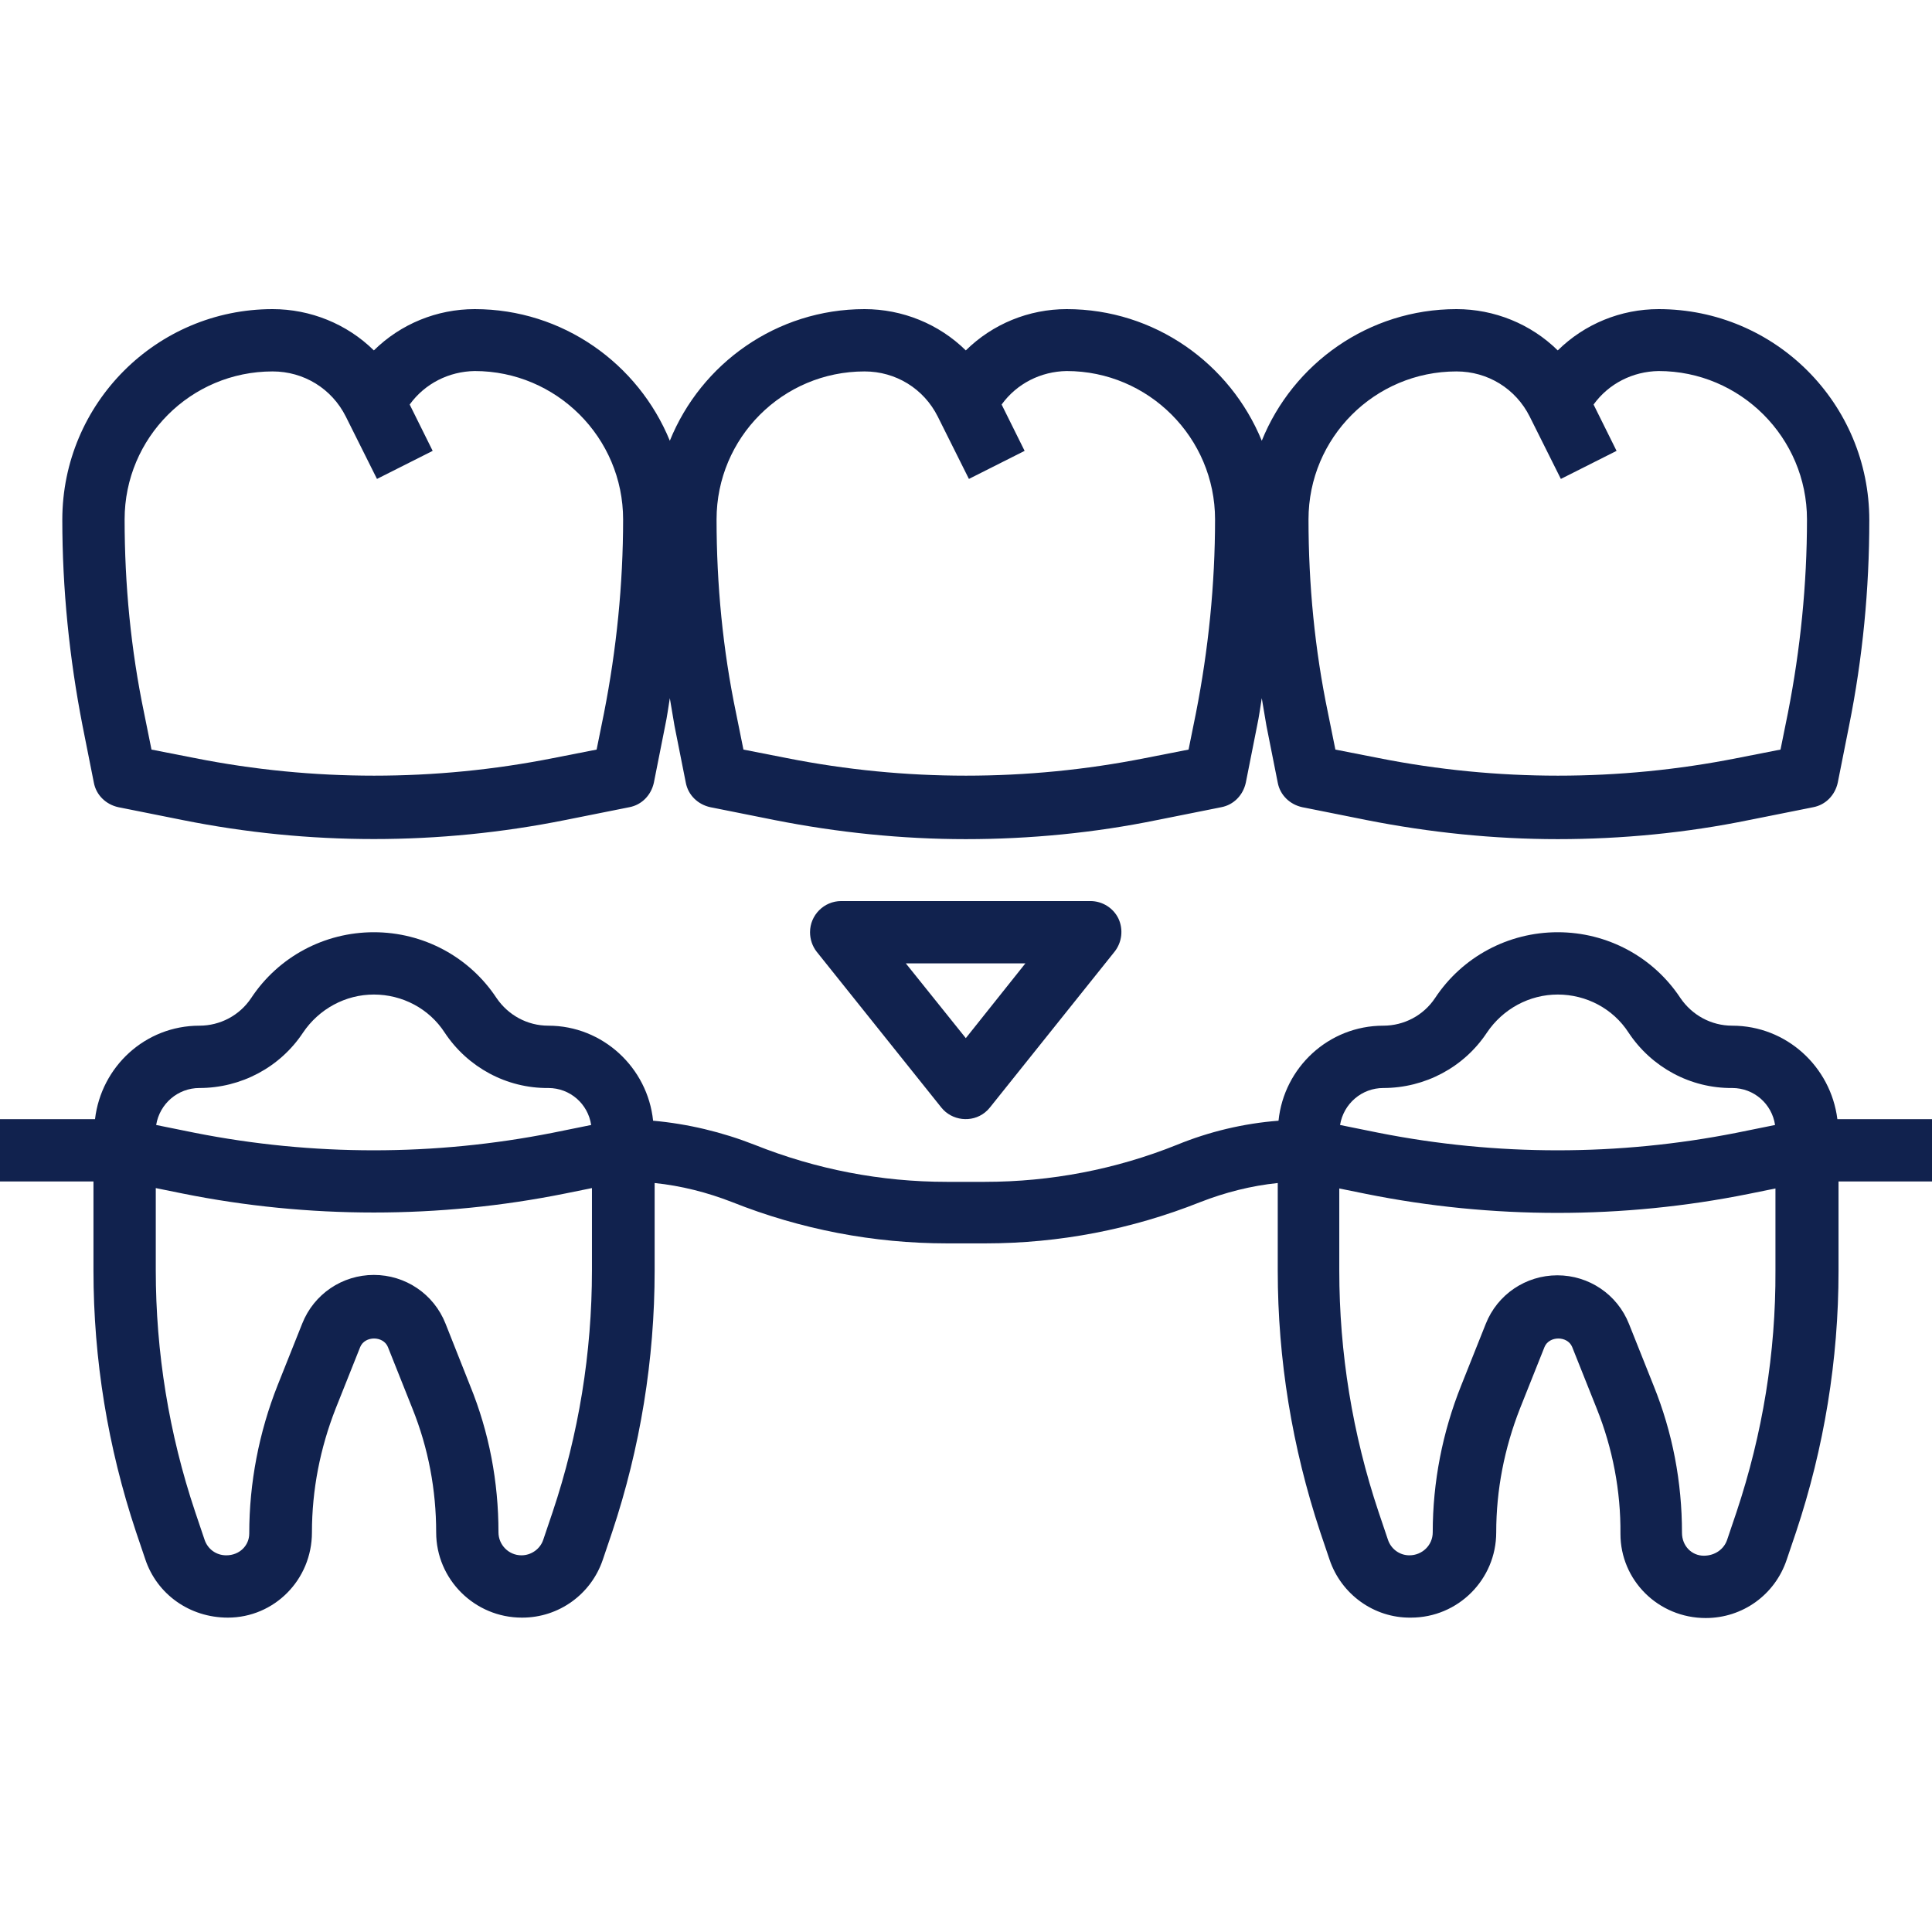 <svg width="100" height="100" viewBox="0 0 100 100" fill="none" xmlns="http://www.w3.org/2000/svg">
<path d="M4.273 37.568L4.858 40.511C4.979 41.156 5.483 41.64 6.128 41.781L9.454 42.446C15.985 43.757 22.717 43.757 29.248 42.446L32.574 41.781C33.219 41.66 33.703 41.156 33.844 40.511L34.428 37.568C34.529 37.105 34.59 36.621 34.67 36.137C34.751 36.621 34.832 37.084 34.912 37.568L35.497 40.511C35.618 41.156 36.122 41.64 36.767 41.781L40.093 42.446C43.358 43.091 46.684 43.434 49.99 43.434C53.296 43.434 56.642 43.111 59.887 42.446L63.213 41.781C63.858 41.66 64.342 41.156 64.483 40.511L65.067 37.568C65.168 37.105 65.229 36.621 65.309 36.137C65.39 36.621 65.471 37.084 65.551 37.568L66.136 40.511C66.257 41.156 66.761 41.64 67.406 41.781L70.732 42.446C73.997 43.091 77.323 43.434 80.629 43.434C83.935 43.434 87.281 43.111 90.526 42.446L93.852 41.781C94.497 41.66 94.981 41.156 95.122 40.511L95.707 37.568C96.412 34.061 96.755 30.493 96.755 26.925C96.755 20.878 91.877 16 85.85 16C83.894 16 82.02 16.766 80.629 18.137C79.238 16.766 77.343 16 75.388 16C70.832 16 66.922 18.822 65.309 22.813C63.677 18.822 59.766 16 55.211 16C53.255 16 51.381 16.766 49.99 18.137C48.599 16.766 46.704 16 44.749 16C40.194 16 36.283 18.822 34.67 22.813C33.038 18.822 29.127 16 24.572 16C22.616 16 20.742 16.766 19.351 18.137C17.96 16.766 16.065 16 14.11 16C8.103 16 3.225 20.878 3.225 26.905C3.225 30.473 3.588 34.061 4.273 37.568ZM75.388 19.225C77.001 19.225 78.452 20.112 79.178 21.563L80.79 24.789L83.673 23.337L82.483 20.939C83.269 19.85 84.519 19.225 85.85 19.205C90.083 19.205 93.529 22.652 93.529 26.885C93.529 30.251 93.187 33.617 92.542 36.903L92.159 38.798L89.901 39.241C83.794 40.451 77.484 40.451 71.377 39.241L69.119 38.798L68.736 36.903C68.051 33.617 67.728 30.251 67.728 26.885C67.728 22.652 71.155 19.225 75.388 19.225ZM44.749 19.225C46.362 19.225 47.813 20.112 48.539 21.563L50.151 24.789L53.034 23.337L51.844 20.939C52.63 19.85 53.88 19.225 55.211 19.205C59.444 19.205 62.891 22.652 62.891 26.885C62.891 30.251 62.548 33.617 61.903 36.903L61.52 38.798L59.262 39.241C53.155 40.451 46.845 40.451 40.738 39.241L38.48 38.798L38.097 36.903C37.412 33.617 37.089 30.251 37.089 26.885C37.089 22.652 40.516 19.225 44.749 19.225ZM14.11 19.225C15.723 19.225 17.174 20.112 17.9 21.563L19.512 24.789L22.395 23.337L21.205 20.939C21.991 19.85 23.241 19.225 24.572 19.205C28.805 19.205 32.252 22.652 32.252 26.885C32.252 30.251 31.909 33.617 31.264 36.903L30.881 38.798L28.623 39.241C22.516 40.451 16.206 40.451 10.099 39.241L7.841 38.798L7.458 36.903C6.773 33.617 6.45 30.251 6.45 26.885C6.45 22.652 9.877 19.225 14.11 19.225ZM89.659 53.089C88.571 53.089 87.583 52.545 86.978 51.658C85.567 49.522 83.189 48.252 80.629 48.252C78.069 48.252 75.69 49.522 74.279 51.658C73.675 52.565 72.667 53.089 71.599 53.089C68.776 53.089 66.458 55.246 66.176 58.008C64.362 58.149 62.588 58.572 60.915 59.257C57.751 60.527 54.384 61.172 50.978 61.172H49.002C45.596 61.172 42.249 60.527 39.065 59.257C37.371 58.592 35.598 58.169 33.804 58.008C33.522 55.266 31.203 53.089 28.381 53.089C27.293 53.089 26.305 52.545 25.701 51.658C24.29 49.522 21.911 48.252 19.351 48.252C16.791 48.252 14.412 49.522 13.001 51.658C12.397 52.565 11.389 53.089 10.32 53.089C7.519 53.089 5.241 55.206 4.918 57.927H0V61.152H4.838V65.768C4.838 70.364 5.584 74.92 7.035 79.273L7.519 80.705C8.123 82.519 9.817 83.728 11.792 83.728C14.191 83.728 16.146 81.773 16.146 79.314C16.146 77.117 16.569 74.96 17.375 72.904L18.645 69.719C18.887 69.135 19.835 69.135 20.077 69.719L21.346 72.904C22.173 74.96 22.576 77.117 22.576 79.314C22.576 81.753 24.572 83.728 27.011 83.728H27.031C28.926 83.728 30.599 82.519 31.203 80.725L31.687 79.294C33.139 74.94 33.884 70.364 33.884 65.768V61.233C35.255 61.374 36.605 61.717 37.896 62.221C41.443 63.632 45.213 64.357 49.022 64.357H50.998C54.828 64.357 58.577 63.632 62.125 62.221C63.415 61.717 64.765 61.374 66.136 61.233V65.768C66.136 70.364 66.882 74.92 68.333 79.294L68.817 80.725C69.421 82.519 71.115 83.748 73.01 83.728H73.03C75.469 83.728 77.444 81.753 77.444 79.314C77.444 77.117 77.867 74.96 78.674 72.904L79.944 69.719C80.185 69.135 81.133 69.135 81.375 69.719L82.645 72.904C83.471 74.96 83.894 77.177 83.874 79.394C83.874 81.793 85.829 83.749 88.289 83.749C90.204 83.749 91.877 82.539 92.481 80.725L92.965 79.294C94.416 74.94 95.162 70.384 95.162 65.788V61.152H100V57.927H95.102C94.759 55.206 92.461 53.089 89.659 53.089ZM10.32 56.315C12.477 56.315 14.493 55.246 15.682 53.452C16.509 52.222 17.88 51.477 19.351 51.477C20.822 51.477 22.213 52.202 23.02 53.452C24.209 55.246 26.225 56.335 28.381 56.315C29.51 56.315 30.437 57.141 30.599 58.229L28.603 58.633C22.495 59.842 16.186 59.842 10.079 58.633L8.083 58.229C8.264 57.121 9.212 56.315 10.32 56.315ZM28.603 78.266L28.119 79.697C27.958 80.181 27.494 80.503 26.991 80.503C26.325 80.503 25.801 79.959 25.801 79.314C25.801 76.693 25.317 74.133 24.33 71.715L23.06 68.51C22.455 66.978 20.984 65.99 19.351 65.99C17.718 65.99 16.247 66.978 15.642 68.51L14.372 71.694C13.405 74.133 12.901 76.754 12.901 79.374C12.901 79.999 12.397 80.503 11.711 80.503C11.187 80.503 10.744 80.181 10.582 79.677L10.099 78.246C8.748 74.214 8.063 70.001 8.063 65.748V61.495L9.454 61.777C15.964 63.087 22.737 63.087 29.248 61.777L30.639 61.495V65.748C30.639 70.021 29.954 74.234 28.603 78.266ZM71.599 56.315C73.755 56.315 75.771 55.246 76.96 53.452C77.787 52.222 79.157 51.477 80.629 51.477C82.1 51.477 83.491 52.202 84.297 53.452C85.487 55.246 87.502 56.335 89.659 56.315C90.788 56.315 91.715 57.141 91.877 58.229L89.881 58.633C83.773 59.842 77.464 59.842 71.357 58.633L69.361 58.229C69.542 57.121 70.49 56.315 71.599 56.315ZM89.881 78.266L89.397 79.697C89.236 80.181 88.772 80.523 88.188 80.523C87.563 80.523 87.059 80.019 87.059 79.334C87.059 76.714 86.575 74.154 85.588 71.715L84.318 68.53C83.713 66.998 82.242 66.01 80.609 66.01C78.976 66.01 77.504 66.998 76.9 68.53L75.63 71.715C74.662 74.133 74.158 76.714 74.158 79.314C74.158 79.979 73.614 80.503 72.949 80.503C72.445 80.503 72.002 80.181 71.84 79.697L71.357 78.266C70.006 74.234 69.321 70.021 69.321 65.768V61.515L70.712 61.797C77.222 63.107 83.995 63.107 90.506 61.797L91.897 61.515V65.768C91.917 70.021 91.232 74.214 89.881 78.266Z" fill="#11224E"/>
<path d="M56.44 46.639H43.539C42.652 46.639 41.927 47.365 41.927 48.252C41.927 48.614 42.048 48.977 42.269 49.259L48.72 57.322C49.264 58.008 50.292 58.129 50.977 57.584C51.078 57.504 51.159 57.423 51.239 57.322L57.69 49.259C58.073 48.776 58.153 48.11 57.891 47.546C57.629 47.002 57.065 46.639 56.44 46.639ZM49.99 53.734L46.885 49.864H53.074L49.99 53.734Z" fill="#11224E"/>
</svg>
